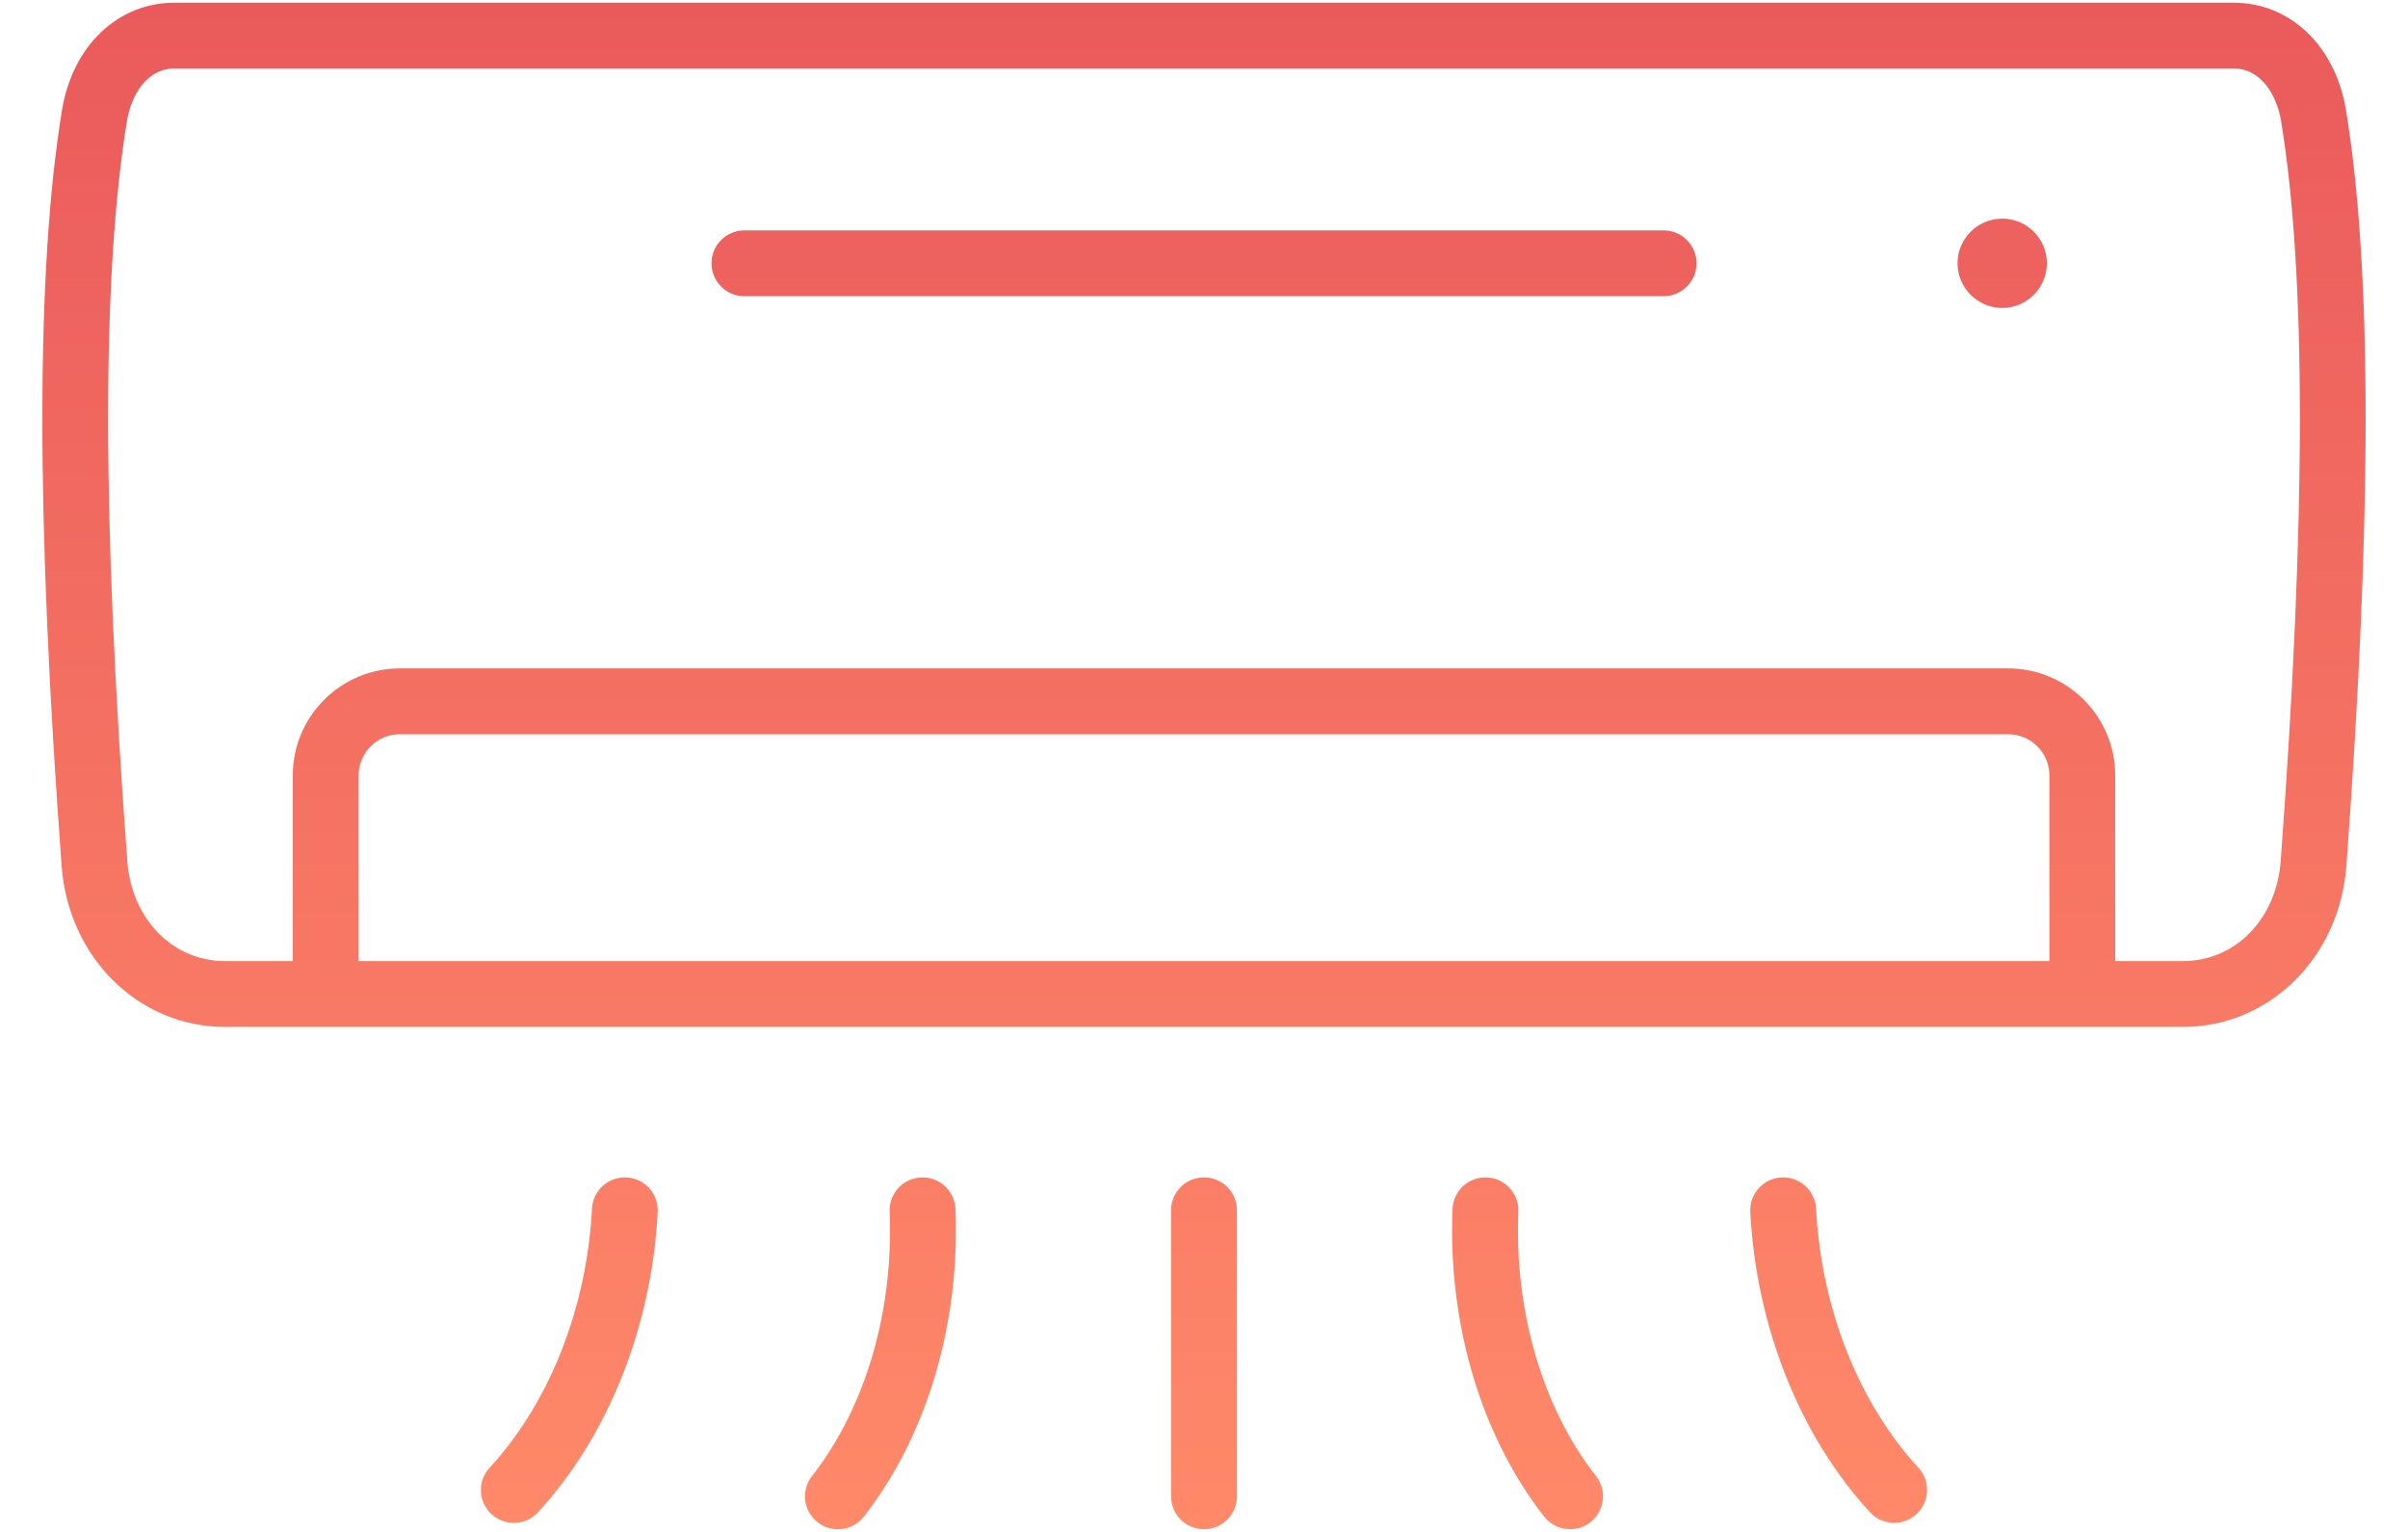 <svg width="44" height="28" viewBox="0 0 44 28" fill="none" xmlns="http://www.w3.org/2000/svg">
<path fill-rule="evenodd" clip-rule="evenodd" d="M31 4.812C31 5.145 30.73 5.414 30.398 5.414H13.602C13.27 5.414 13.001 5.145 13.001 4.812C13.001 4.48 13.27 4.211 13.602 4.211H30.398C30.73 4.211 31 4.48 31 4.812ZM42.874 15.826C42.75 17.504 41.466 18.77 39.887 18.77H4.113C2.534 18.77 1.25 17.504 1.126 15.826C0.655 9.447 0.657 4.931 1.132 2.017C1.324 0.84 2.151 0.049 3.19 0.049H40.81C41.849 0.049 42.675 0.84 42.868 2.017C43.343 4.931 43.345 9.447 42.874 15.826ZM37.447 14.172C37.447 13.758 37.11 13.42 36.695 13.42H7.305C6.89 13.42 6.553 13.758 6.553 14.172V17.567H37.447V14.172ZM41.681 2.211C41.608 1.769 41.337 1.252 40.81 1.252H3.19C2.663 1.252 2.392 1.769 2.32 2.211C1.859 5.03 1.861 9.454 2.326 15.737C2.404 16.797 3.155 17.567 4.113 17.567H5.35V14.172C5.35 13.094 6.227 12.217 7.305 12.217H36.695C37.773 12.217 38.65 13.094 38.65 14.172V17.567H39.887C40.845 17.567 41.596 16.797 41.674 15.737C42.139 9.454 42.141 5.03 41.681 2.211ZM22 21.52C21.668 21.52 21.398 21.789 21.398 22.122V27.35C21.398 27.682 21.668 27.951 22 27.951C22.332 27.951 22.602 27.682 22.602 27.35V22.122C22.602 21.789 22.332 21.52 22 21.52ZM16.833 21.521C16.501 21.534 16.243 21.814 16.256 22.146C16.331 23.967 15.814 25.729 14.837 26.98C14.632 27.241 14.679 27.619 14.941 27.824C15.05 27.91 15.181 27.951 15.31 27.951C15.489 27.951 15.666 27.872 15.785 27.72C16.935 26.248 17.545 24.198 17.459 22.097C17.445 21.765 17.164 21.507 16.833 21.521ZM11.449 21.521C11.117 21.503 10.834 21.759 10.817 22.09C10.722 23.913 10.04 25.639 8.947 26.826C8.721 27.07 8.737 27.45 8.981 27.676C9.097 27.782 9.243 27.835 9.389 27.835C9.551 27.835 9.713 27.77 9.831 27.641C11.112 26.251 11.909 24.251 12.018 22.153C12.035 21.821 11.78 21.538 11.449 21.521ZM27.744 22.146C27.757 21.814 27.499 21.534 27.167 21.521C26.834 21.507 26.555 21.765 26.541 22.097C26.455 24.198 27.065 26.248 28.215 27.72C28.334 27.872 28.511 27.951 28.69 27.951C28.819 27.951 28.95 27.91 29.06 27.824C29.321 27.619 29.368 27.241 29.163 26.98C28.186 25.729 27.669 23.967 27.744 22.146ZM33.184 22.09C33.166 21.759 32.883 21.503 32.551 21.521C32.22 21.538 31.965 21.821 31.982 22.153C32.091 24.251 32.889 26.251 34.169 27.641C34.287 27.769 34.449 27.835 34.611 27.835C34.757 27.835 34.903 27.782 35.019 27.675C35.263 27.45 35.279 27.07 35.053 26.825C33.96 25.639 33.279 23.913 33.184 22.09ZM36.586 3.996C36.136 3.996 35.769 4.363 35.769 4.812C35.769 5.262 36.136 5.629 36.586 5.629C37.035 5.629 37.402 5.262 37.402 4.812C37.402 4.363 37.035 3.996 36.586 3.996Z" fill="url(#paint0_linear_13_1865)"/>
<defs>
<linearGradient id="paint0_linear_13_1865" x1="22" y1="0.049" x2="22" y2="27.951" gradientUnits="userSpaceOnUse">
<stop stop-color="#EA5A5C"/>
<stop offset="1" stop-color="#FF8969"/>
</linearGradient>
</defs>
</svg>

